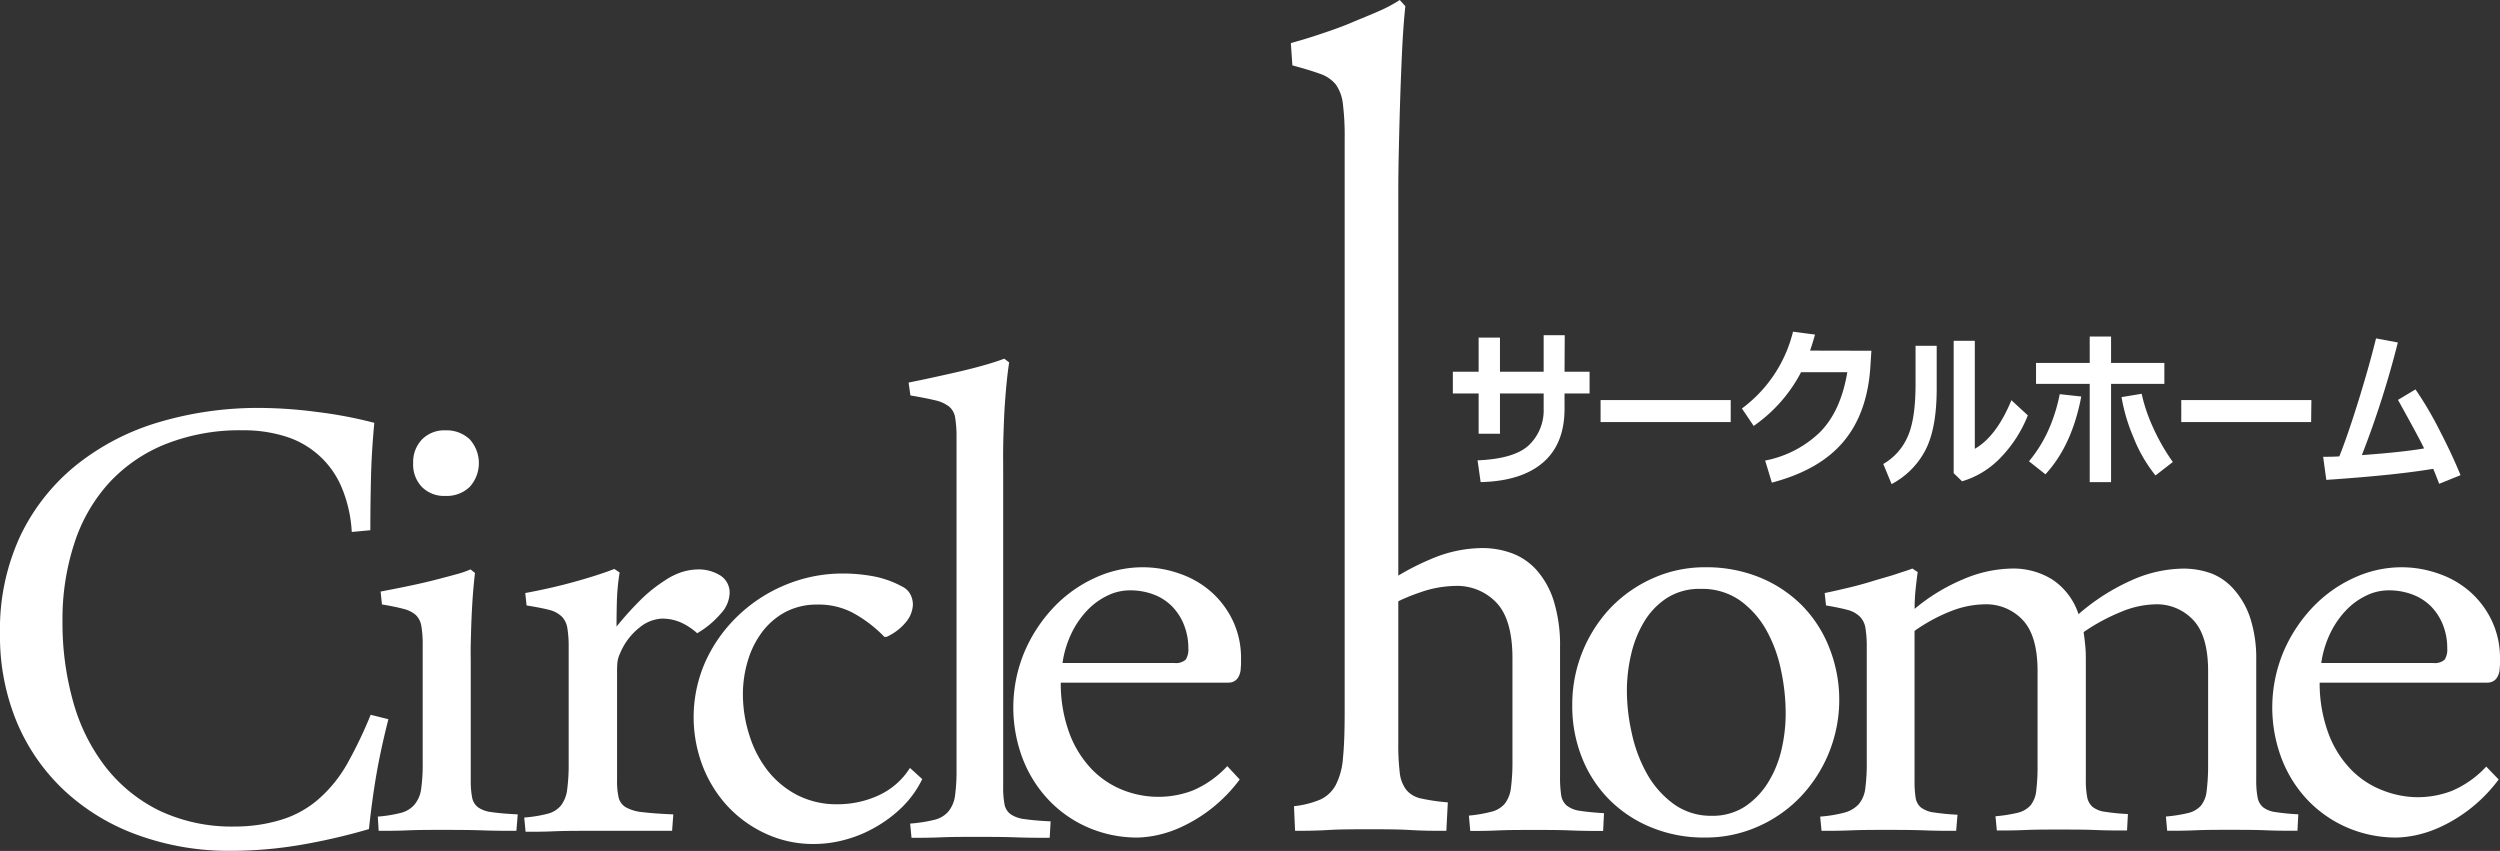 <svg id="レイヤー_1" data-name="レイヤー 1" xmlns="http://www.w3.org/2000/svg" viewBox="0 0 372.49 126.79"><rect x="0" y="0" width="372.49" height="126.79" fill="#333333" stroke="none"/><defs><style>.cls-1{fill:#fff;}</style></defs><path class="cls-1" d="M233.11,55.39h3.73v3.23h-3.73V60.9c0,3.49-1.07,6.16-3.19,8s-5.23,2.84-9.31,2.93l-.46-3.24q5.53-.23,7.68-2.29A7.17,7.17,0,0,0,230,60.9V58.62h-6.51v6h-3.18v-6h-3.84V55.39h3.84V50.3h3.18v5.09H230V49.94h3.14Z"/><path class="cls-1" d="M257.87,62.89H238.48V59.61h19.39Z"/><path class="cls-1" d="M278.83,52.26l-.15,2.35q-.44,6.93-4,11.18T264,71.91l-1-3.29a16.09,16.09,0,0,0,8.18-4.24q3.09-3.12,4.06-8.92h-6.89a22.21,22.21,0,0,1-7.06,8l-1.75-2.6a20.18,20.18,0,0,0,7.61-11.44l3.28.43c-.26.93-.51,1.73-.74,2.39Z"/><path class="cls-1" d="M288.56,57.89c0,3.87-.53,6.89-1.63,9.08a12,12,0,0,1-5.09,5.16l-1.24-3a8.65,8.65,0,0,0,3.56-3.91q1.24-2.59,1.25-7.9v-5.8h3.15Zm13.58,4a19.21,19.21,0,0,1-4.09,6.33,13,13,0,0,1-5.71,3.49l-1.25-1.21V50.78h3.15V66.87q3.24-1.86,5.45-7.24Z"/><path class="cls-1" d="M310.1,59.08q-1.39,7.32-5.34,11.59l-2.45-1.94a20.21,20.21,0,0,0,3.32-5.66,24.84,24.84,0,0,0,1.26-4.34Zm4.44,12.76h-3.18V57.19h-8V54.08h8V50.14h3.18v3.94h7.94v3.11h-7.94Zm9.2-3-2.58,2a21.86,21.86,0,0,1-3.28-5.67,26.6,26.6,0,0,1-1.78-6l3-.5a24.07,24.07,0,0,0,1.54,4.67A30.46,30.46,0,0,0,323.74,68.83Z"/><path class="cls-1" d="M344.35,62.89H325V59.61h19.39Z"/><path class="cls-1" d="M362.54,69.85q-5.6.95-15.93,1.65l-.47-3.44c.66,0,1.46,0,2.41-.06.85-2.13,1.79-4.88,2.83-8.22s1.92-6.46,2.64-9.36l3.25.61a141,141,0,0,1-5.36,16.78q6.18-.45,9.27-1-.56-1.23-3.89-7.23l2.61-1.56a53,53,0,0,1,3.61,6.14q1.89,3.66,3.1,6.64l-3.18,1.28C363.13,71.32,362.84,70.56,362.54,69.85Z"/><path class="cls-1" d="M9.31,92.6a43.28,43.28,0,0,0,1.58,11.91,28.15,28.15,0,0,0,4.79,9.7,23.05,23.05,0,0,0,8,6.54,25.22,25.22,0,0,0,11.36,2.4,23.45,23.45,0,0,0,6.83-1,15.18,15.18,0,0,0,5.77-3.24,20.23,20.23,0,0,0,4.13-5.18,65,65,0,0,0,3.46-7.23l2.64.66c-.74,2.91-1.34,5.64-1.78,8.19s-.81,5.28-1.12,8.18a90.75,90.75,0,0,1-10.33,2.38,62.13,62.13,0,0,1-10.26.86,39.66,39.66,0,0,1-13.76-2.32,31.87,31.87,0,0,1-10.89-6.53,29.62,29.62,0,0,1-7.17-10.2A33.35,33.35,0,0,1,0,94.44,33,33,0,0,1,3.1,79.69a30.39,30.39,0,0,1,8.42-10.52,36,36,0,0,1,12.31-6.31,51.81,51.81,0,0,1,14.78-2.08,66.51,66.51,0,0,1,8.61.6A64.2,64.2,0,0,1,55.77,63c-.26,2.81-.43,5.49-.49,8s-.1,5.2-.1,8l-2.77.26a19.83,19.83,0,0,0-1.56-6.77A13.31,13.31,0,0,0,42.44,65a20.73,20.73,0,0,0-6.2-.89,30.05,30.05,0,0,0-11.62,2.08A23.12,23.12,0,0,0,16.2,72a24.64,24.64,0,0,0-5.14,9A36.37,36.37,0,0,0,9.31,92.6Z"/><path class="cls-1" d="M76.94,123.79c-1.41,0-3.11,0-5.09-.07s-4-.07-6.14-.07c-1.71,0-3.38,0-5,.07s-3.06.07-4.29.07l-.13-2.12a19.93,19.93,0,0,0,3.46-.56,3.93,3.93,0,0,0,2-1.22,4.56,4.56,0,0,0,1-2.34,26.45,26.45,0,0,0,.23-4V96.2a15.86,15.86,0,0,0-.2-2.91,2.94,2.94,0,0,0-.82-1.65,4.33,4.33,0,0,0-1.85-.92c-.81-.22-1.88-.44-3.2-.66l-.2-1.92c1.37-.26,2.74-.53,4.13-.82s2.68-.58,3.89-.89,2.29-.6,3.24-.86a15.08,15.08,0,0,0,2.14-.73l.66.53c-.13,1.1-.24,2.27-.33,3.5s-.15,2.45-.2,3.66-.07,2.36-.1,3.43,0,2,0,2.81v17.49a13.08,13.08,0,0,0,.2,2.54,2.4,2.4,0,0,0,.89,1.49,4.46,4.46,0,0,0,2.08.72c.92.14,2.2.25,3.83.33ZM61.56,69a4.86,4.86,0,0,1,1.32-3.53,4.66,4.66,0,0,1,3.49-1.35A5,5,0,0,1,70,65.47a5.29,5.29,0,0,1,0,7.06,4.94,4.94,0,0,1-3.67,1.36,4.62,4.62,0,0,1-3.49-1.36A4.82,4.82,0,0,1,61.56,69Z"/><path class="cls-1" d="M100.14,123.79c-.71,0-1.55,0-2.54,0s-2.06,0-3.2,0l-3.5,0c-1.19,0-2.31,0-3.37,0-1.71,0-3.36,0-5,.07s-3,.07-4.22.07l-.2-2.12a19.77,19.77,0,0,0,3.46-.56,3.76,3.76,0,0,0,2-1.22,4.82,4.82,0,0,0,.93-2.34,27.84,27.84,0,0,0,.23-4V96.46a16.68,16.68,0,0,0-.2-2.9,3.17,3.17,0,0,0-.82-1.69,4.2,4.2,0,0,0-1.88-1c-.84-.22-2-.44-3.37-.66l-.2-1.85c1.19-.22,2.42-.47,3.7-.76s2.51-.6,3.69-.93,2.3-.66,3.34-1,1.88-.63,2.54-.9l.79.53a33.4,33.4,0,0,0-.4,4.06q-.06,2-.06,4a49.9,49.9,0,0,1,3.86-4.25A22.21,22.21,0,0,1,99,86.53a10.27,10.27,0,0,1,2.67-1.32,8.56,8.56,0,0,1,2.41-.37,6.13,6.13,0,0,1,3.17.86,3,3,0,0,1,1.45,2.84,4.7,4.7,0,0,1-1.32,2.9,13.62,13.62,0,0,1-3.5,2.91,9.3,9.3,0,0,0-2.47-1.62,7,7,0,0,0-2.81-.56,5.7,5.7,0,0,0-3.3,1.32,9.51,9.51,0,0,0-2.9,3.83,4.58,4.58,0,0,0-.4,1.29,14.38,14.38,0,0,0-.06,1.48v16.17a10.82,10.82,0,0,0,.23,2.54,2.32,2.32,0,0,0,1.09,1.49,6.32,6.32,0,0,0,2.51.72c1.1.14,2.61.25,4.55.33Z"/><path class="cls-1" d="M137.41,116.08a14.91,14.91,0,0,1-2.91,4.09,19.15,19.15,0,0,1-3.93,3,18.71,18.71,0,0,1-4.52,1.91,17.63,17.63,0,0,1-4.75.67,16.77,16.77,0,0,1-7.26-1.56,18.07,18.07,0,0,1-5.68-4.12,18.83,18.83,0,0,1-3.69-6,20.38,20.38,0,0,1,.49-15.61,22,22,0,0,1,4.89-6.8,22.7,22.7,0,0,1,7.09-4.56,22.26,22.26,0,0,1,8.52-1.65,25.33,25.33,0,0,1,4.39.4,14.59,14.59,0,0,1,4.32,1.52,2.74,2.74,0,0,1,1.29,1.22,3.46,3.46,0,0,1,.36,1.48,4.31,4.31,0,0,1-.92,2.48,8.09,8.09,0,0,1-3,2.34h-.33A19.41,19.41,0,0,0,127,91.27a10.86,10.86,0,0,0-5.21-1.19A10,10,0,0,0,117,91.2a10.6,10.6,0,0,0-3.47,3,13.48,13.48,0,0,0-2.11,4.26,17.24,17.24,0,0,0-.73,5,20,20,0,0,0,1,6.2,16.44,16.44,0,0,0,2.74,5.22,13.5,13.5,0,0,0,4.39,3.6,12.81,12.81,0,0,0,6,1.35,14.53,14.53,0,0,0,6.08-1.32,10.87,10.87,0,0,0,4.68-4.09Z"/><path class="cls-1" d="M150.36,54c-.18,1.15-.33,2.46-.46,3.93s-.24,3-.3,4.46-.11,2.9-.13,4.22,0,2.38,0,3.17v47.52a13.08,13.08,0,0,0,.2,2.54,2.33,2.33,0,0,0,.93,1.49,4.69,4.69,0,0,0,2.11.72c.92.14,2.2.25,3.83.33l-.14,2.45c-1.4,0-3.09,0-5.05-.07s-4-.07-6.1-.07c-1.72,0-3.41,0-5.08.07s-3.13.07-4.36.07l-.2-2.12a21.75,21.75,0,0,0,3.6-.56,4,4,0,0,0,2.08-1.22,4.74,4.74,0,0,0,1-2.34,27.84,27.84,0,0,0,.23-4V65.25a17.82,17.82,0,0,0-.2-3,2.68,2.68,0,0,0-.92-1.68,5.23,5.23,0,0,0-2.08-.93c-.91-.22-2.13-.46-3.67-.72L135.38,57c1.32-.26,2.68-.55,4.09-.86s2.76-.61,4.06-.92,2.47-.62,3.53-.93,1.91-.59,2.57-.85Z"/><path class="cls-1" d="M184.71,116.14a22.65,22.65,0,0,1-8.65,7.06,17.29,17.29,0,0,1-3.76,1.26,16.13,16.13,0,0,1-2.7.33,18.46,18.46,0,0,1-7.53-1.52,17.92,17.92,0,0,1-5.9-4.16,18.71,18.71,0,0,1-3.83-6.17,21.49,21.49,0,0,1,.26-15.71,22.39,22.39,0,0,1,4.29-6.63,19.76,19.76,0,0,1,6.17-4.46,16.94,16.94,0,0,1,7.2-1.62,16.54,16.54,0,0,1,5.64,1,13.86,13.86,0,0,1,4.65,2.74,13.46,13.46,0,0,1,3.17,4.29,13,13,0,0,1,1.19,5.61V99l-.07.93c-.22,1.19-.83,1.78-1.85,1.78H158.05a21.36,21.36,0,0,0,1.38,7.79,15.63,15.63,0,0,0,3.4,5.28,13.25,13.25,0,0,0,4.65,3,14.34,14.34,0,0,0,10.24,0,15.08,15.08,0,0,0,5.14-3.63Zm-9.77-17.36a2.2,2.2,0,0,0,1.72-.49,2.79,2.79,0,0,0,.4-1.69,9.36,9.36,0,0,0-.6-3.36,8.28,8.28,0,0,0-1.72-2.78A7.6,7.6,0,0,0,172,88.62a9.86,9.86,0,0,0-3.69-.66,7.57,7.57,0,0,0-3.17.72,10.32,10.32,0,0,0-3,2.11,13.19,13.19,0,0,0-2.41,3.4,15.15,15.15,0,0,0-1.42,4.59Z"/><path class="cls-1" d="M205.78,87.45a37.38,37.38,0,0,1,7.33-4.11,19.68,19.68,0,0,1,7.72-1.68,12.67,12.67,0,0,1,4.49.79A9.26,9.26,0,0,1,229,85a12.55,12.55,0,0,1,2.51,4.57,22.21,22.21,0,0,1,.93,6.89v19.21a18.12,18.12,0,0,0,.16,2.74,2.54,2.54,0,0,0,.83,1.61,4,4,0,0,0,2,.79c.88.14,2.06.26,3.56.35l-.13,2.65c-1.41,0-3,0-4.85-.08s-3.8-.07-5.91-.07c-1.72,0-3.35,0-4.89.07s-2.92.08-4.15.08l-.2-2.29a20.6,20.6,0,0,0,3.33-.57,3.83,3.83,0,0,0,2-1.18,4.71,4.71,0,0,0,.93-2.35,30.92,30.92,0,0,0,.23-4.25V98.08c0-3.85-.8-6.61-2.38-8.28a8.07,8.07,0,0,0-6.14-2.5,16.44,16.44,0,0,0-5.34,1A27.09,27.09,0,0,0,205.78,91"/><path class="cls-1" d="M234.26,105.05A21,21,0,0,1,240,90.53a20,20,0,0,1,6.31-4.39,18.87,18.87,0,0,1,7.79-1.62,21,21,0,0,1,8.18,1.55,19,19,0,0,1,6.3,4.23,18.71,18.71,0,0,1,4,6.27,21,21,0,0,1-4.36,22.21,19.79,19.79,0,0,1-6.33,4.39,19.11,19.11,0,0,1-7.82,1.62,20.56,20.56,0,0,1-8.15-1.56,18.78,18.78,0,0,1-6.27-4.22,18.55,18.55,0,0,1-4-6.27A20.69,20.69,0,0,1,234.26,105.05ZM255,121.55a8.83,8.83,0,0,0,5-1.38,11.7,11.7,0,0,0,3.43-3.57,16.14,16.14,0,0,0,2-4.88,23.87,23.87,0,0,0,.63-5.42,30.84,30.84,0,0,0-.7-6.46,20.59,20.59,0,0,0-2.21-6,13.59,13.59,0,0,0-3.92-4.39,9.86,9.86,0,0,0-5.85-1.71,9,9,0,0,0-5,1.35,10.83,10.83,0,0,0-3.4,3.53,16.57,16.57,0,0,0-1.95,4.89,23.71,23.71,0,0,0-.63,5.41,29.1,29.1,0,0,0,.73,6.33,21.54,21.54,0,0,0,2.24,6,14.07,14.07,0,0,0,3.93,4.49A9.41,9.41,0,0,0,255,121.55Z"/><path class="cls-1" d="M291.46,123.79c-1.41,0-3,0-4.75-.07s-3.7-.07-5.81-.07c-1.72,0-3.42,0-5.12.07s-3.15.07-4.38.07l-.2-2.12a19.48,19.48,0,0,0,3.59-.59,4.49,4.49,0,0,0,2.12-1.22,4.4,4.4,0,0,0,1-2.31,27.84,27.84,0,0,0,.23-4V96.46a16.68,16.68,0,0,0-.2-2.9,3.11,3.11,0,0,0-.83-1.69,4.09,4.09,0,0,0-1.84-1c-.82-.22-1.88-.44-3.2-.66l-.2-1.85c1.1-.22,2.27-.49,3.53-.79s2.47-.63,3.66-1,2.3-.65,3.34-1,1.88-.59,2.54-.86l.79.53c-.13.93-.24,1.84-.33,2.74s-.13,1.82-.13,2.74a28.05,28.05,0,0,1,7.26-4.42,19.06,19.06,0,0,1,7.32-1.59,11,11,0,0,1,5.91,1.62,9.86,9.86,0,0,1,3.93,5.18,31.46,31.46,0,0,1,7.79-5,19.29,19.29,0,0,1,7.85-1.79,12.17,12.17,0,0,1,4.26.76A8.65,8.65,0,0,1,333,88a12.1,12.1,0,0,1,2.31,4.19,19.54,19.54,0,0,1,.86,6.17v17.89a13.08,13.08,0,0,0,.2,2.54,2.52,2.52,0,0,0,.82,1.49,3.86,3.86,0,0,0,1.88.72,32.67,32.67,0,0,0,3.37.33l-.13,2.45c-1.41,0-3,0-4.66-.07s-3.57-.07-5.64-.07c-1.71,0-3.35,0-4.92.07s-3,.07-4.19.07l-.19-2.12a21.66,21.66,0,0,0,3.3-.52,3.76,3.76,0,0,0,1.91-1.09,4.15,4.15,0,0,0,.86-2.18A30.48,30.48,0,0,0,329,114V100q0-5.28-2.22-7.62a7.41,7.41,0,0,0-5.64-2.34A13.87,13.87,0,0,0,316,91.18a28.78,28.78,0,0,0-5.55,3c.09.61.17,1.24.23,1.88a18.53,18.53,0,0,1,.1,2v18.15a13.08,13.08,0,0,0,.2,2.54,2.53,2.53,0,0,0,.83,1.49,3.78,3.78,0,0,0,1.88.72,32.14,32.14,0,0,0,3.36.33l-.13,2.45c-1.41,0-3,0-4.65-.07s-3.58-.07-5.65-.07c-1.71,0-3.35,0-4.91.07s-3,.07-4.19.07l-.2-2.12a21.66,21.66,0,0,0,3.3-.52,3.76,3.76,0,0,0,1.91-1.09,4.15,4.15,0,0,0,.86-2.18,30.48,30.48,0,0,0,.2-3.93V100q0-5.28-2.21-7.62a7.44,7.44,0,0,0-5.65-2.34,14.25,14.25,0,0,0-5,1A25.55,25.55,0,0,0,285.26,94v22.31a15.56,15.56,0,0,0,.16,2.54,2.34,2.34,0,0,0,.83,1.49,4.11,4.11,0,0,0,1.94.72,34.51,34.51,0,0,0,3.47.33Z"/><path class="cls-1" d="M372.29,116.14a22.65,22.65,0,0,1-8.65,7.06,17.47,17.47,0,0,1-3.76,1.26,16.23,16.23,0,0,1-2.71.33,18.44,18.44,0,0,1-7.52-1.52,18.07,18.07,0,0,1-5.91-4.16,18.69,18.69,0,0,1-3.82-6.17,21.49,21.49,0,0,1,.26-15.71,22.39,22.39,0,0,1,4.29-6.63,19.76,19.76,0,0,1,6.17-4.46,16.93,16.93,0,0,1,7.19-1.62,16.6,16.6,0,0,1,5.65,1,13.86,13.86,0,0,1,4.65,2.74,13.46,13.46,0,0,1,3.17,4.29,13,13,0,0,1,1.19,5.61V99l-.07.93c-.22,1.19-.84,1.78-1.85,1.78H345.62a21.56,21.56,0,0,0,1.39,7.79,15.48,15.48,0,0,0,3.4,5.28,13.25,13.25,0,0,0,4.65,3,14.49,14.49,0,0,0,5.08,1,14.34,14.34,0,0,0,5.15-.93,15,15,0,0,0,5.15-3.63Zm-9.77-17.36a2.2,2.2,0,0,0,1.72-.49,2.8,2.8,0,0,0,.39-1.69,9.35,9.35,0,0,0-.59-3.36,8.28,8.28,0,0,0-1.72-2.78,7.68,7.68,0,0,0-2.77-1.84,9.87,9.87,0,0,0-3.7-.66,7.56,7.56,0,0,0-3.16.72,10.32,10.32,0,0,0-3,2.11,13.19,13.19,0,0,0-2.41,3.4,14.87,14.87,0,0,0-1.42,4.59Z"/><path class="cls-1" d="M208.34,71.22v39.51a34.52,34.52,0,0,0,.22,4.41,5.08,5.08,0,0,0,1,2.58,3.92,3.92,0,0,0,2.22,1.26,29.49,29.49,0,0,0,3.94.57l-.22,4.24c-1.61,0-3.4,0-5.38-.12s-4.17-.11-6.57-.11c-1.95,0-3.86,0-5.71.11s-3.48.12-4.88.12l-.16-3.67a14,14,0,0,0,3.95-1A5,5,0,0,0,199,117a10.26,10.26,0,0,0,1.09-4c.18-1.71.26-4,.26-6.92V20.73a39.15,39.15,0,0,0-.26-5.21,6.25,6.25,0,0,0-1.05-2.92A5.14,5.14,0,0,0,196.69,11c-1.05-.38-2.43-.8-4.13-1.26l-.23-3.32c1.4-.38,2.9-.84,4.48-1.37S199.9,4,201.35,3.38s2.82-1.15,4.09-1.72A20.78,20.78,0,0,0,208.56,0l.83.92c-.2,1.91-.37,4.16-.49,6.75s-.22,5.19-.3,7.79-.14,5-.19,7.33-.07,4.12-.07,5.49V65.5"/></svg>